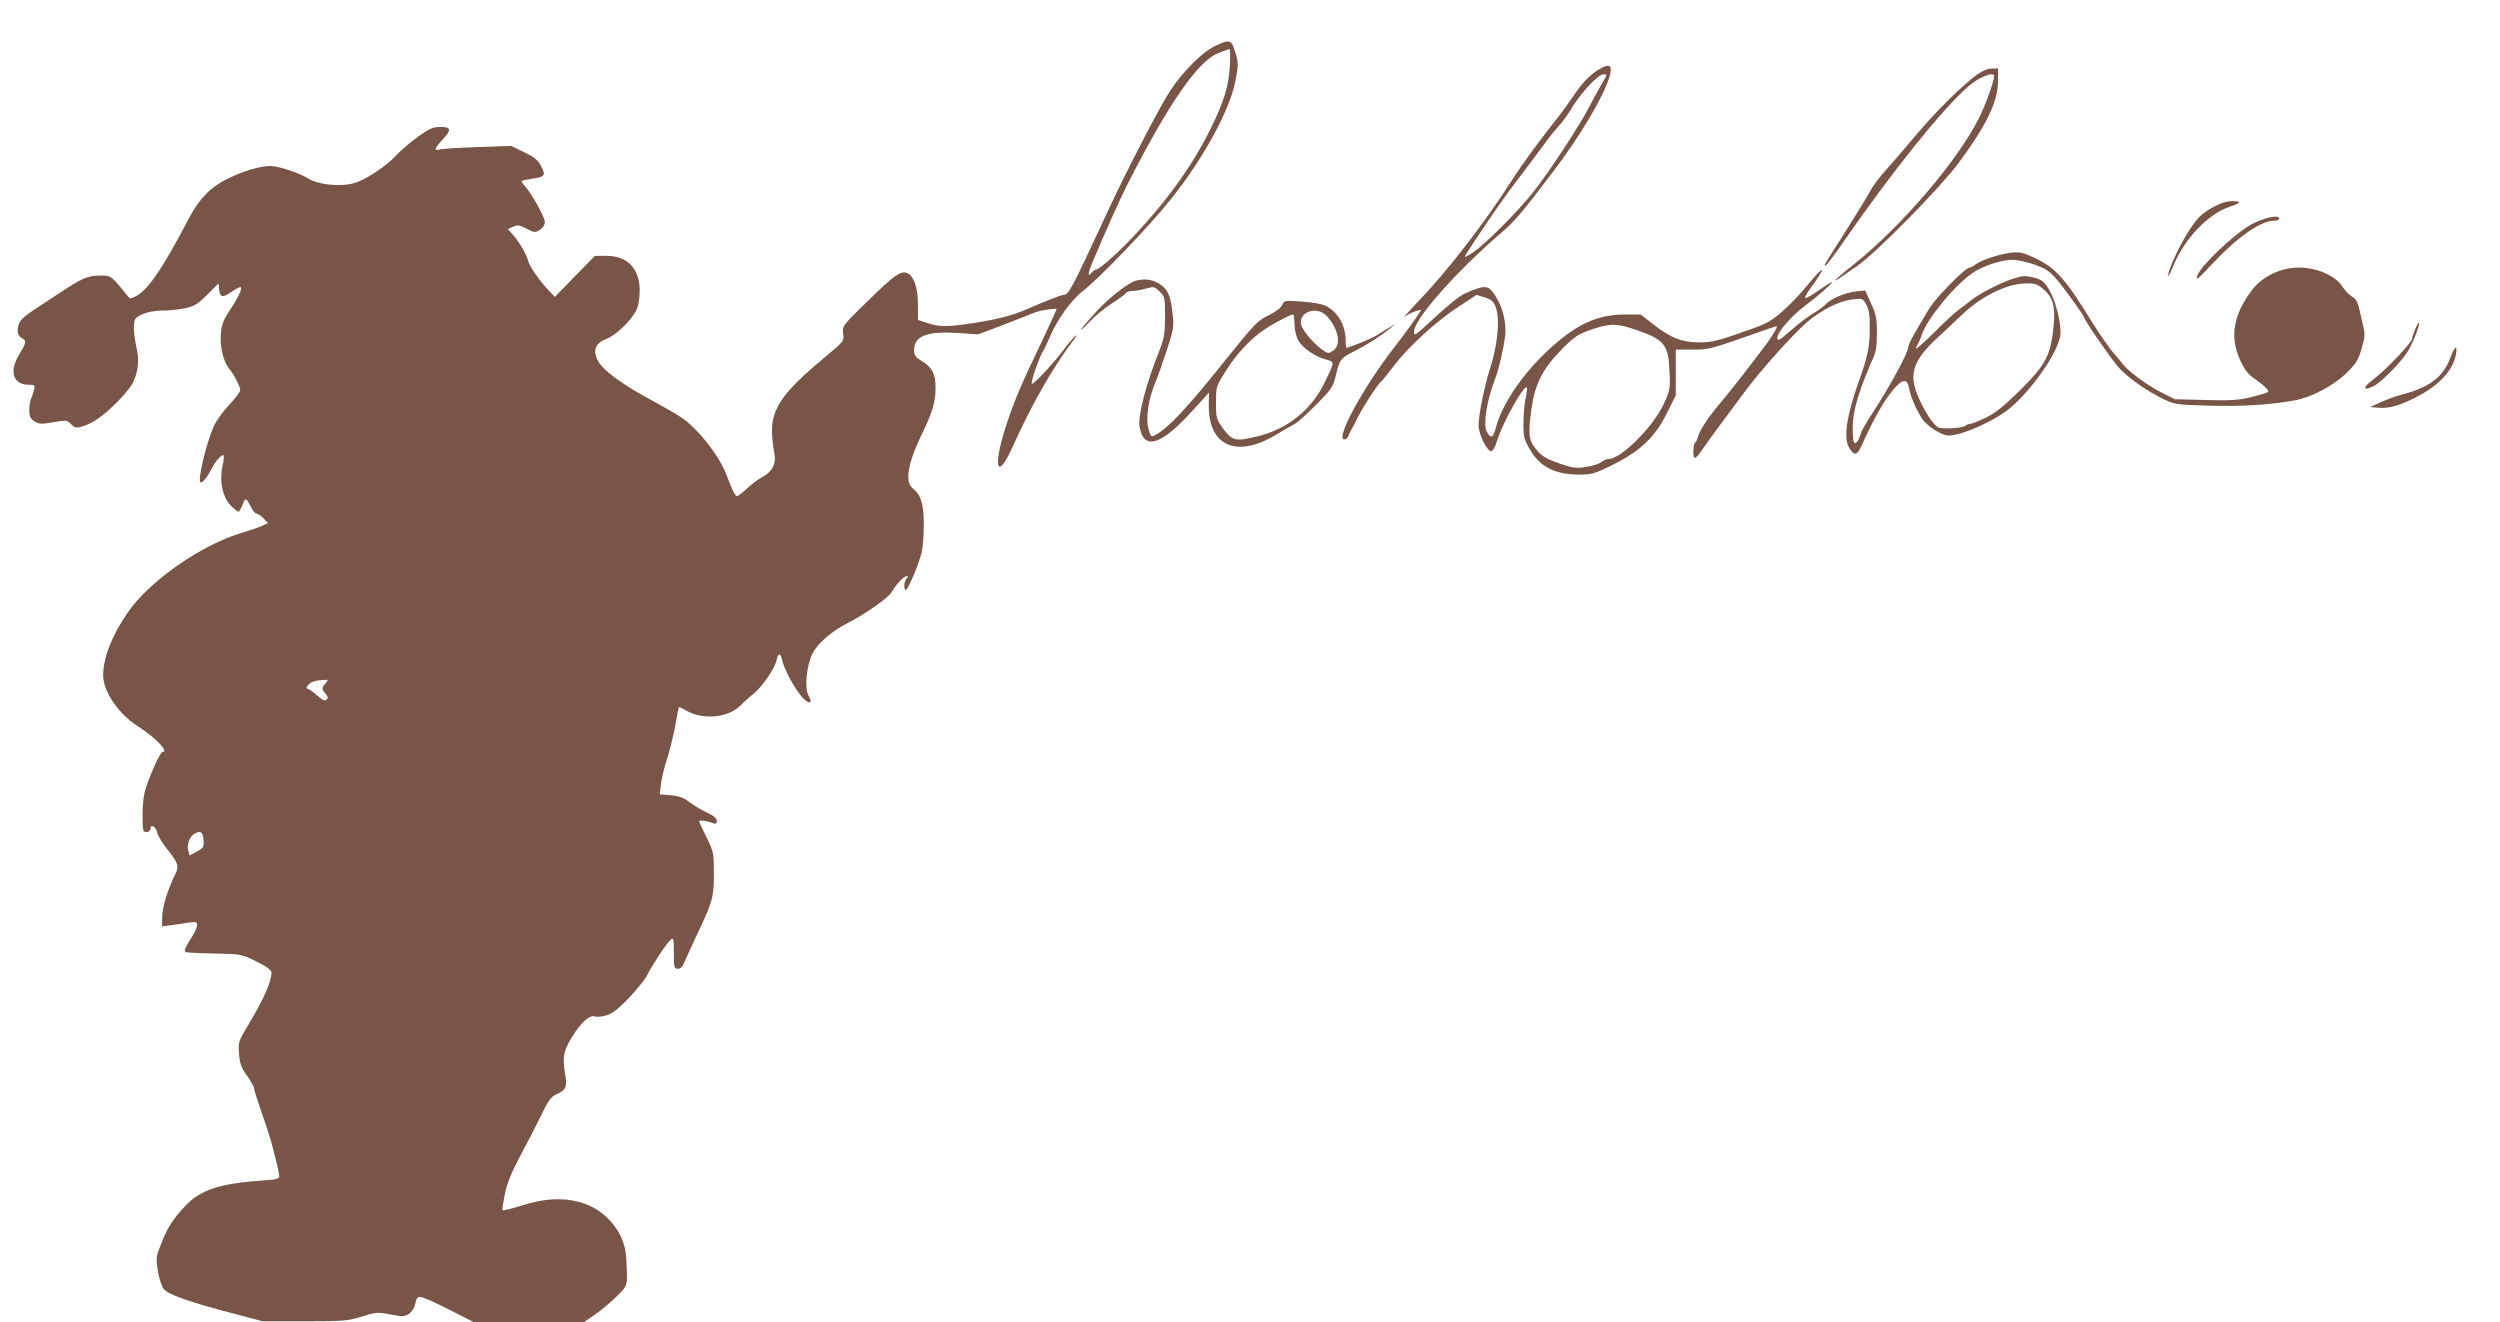 <?xml version="1.0" standalone="no"?>
<!DOCTYPE svg PUBLIC "-//W3C//DTD SVG 20010904//EN"
 "http://www.w3.org/TR/2001/REC-SVG-20010904/DTD/svg10.dtd">
<svg version="1.0" xmlns="http://www.w3.org/2000/svg"
 width="1280pt" height="677pt" viewBox="0 0 1280 677"
 preserveAspectRatio="xMidYMid meet">
<g transform="translate(0,677) scale(0.1,-0.1)"
fill="#795548" stroke="none">
<path d="M6224 6536 c-67 -31 -168 -131 -236 -236 -49 -74 -218 -401 -306
-590 -202 -434 -210 -450 -238 -450 -10 0 -93 -32 -189 -74 -72 -32 -152 -52
-284 -72 -121 -18 -161 -18 -222 2 l-49 16 0 70 c0 87 -17 145 -47 165 -35 23
-65 4 -212 -140 -128 -125 -129 -126 -124 -165 5 -38 4 -39 -83 -112 -175
-145 -240 -218 -270 -305 -16 -48 -15 -107 2 -205 8 -47 -14 -86 -62 -112 -22
-11 -57 -38 -79 -59 -23 -21 -45 -39 -51 -39 -10 0 -24 28 -55 110 -37 98
-146 236 -231 293 -29 19 -93 56 -143 83 -149 79 -255 155 -282 204 -30 54
-16 93 42 115 61 24 151 119 162 171 32 156 -30 254 -161 254 l-60 0 -103
-105 -102 -105 -26 27 c-51 53 -104 128 -111 158 -9 35 -47 99 -80 136 l-24
26 27 12 c23 11 33 9 69 -10 41 -21 45 -21 69 -5 15 10 25 26 25 39 0 24 -68
145 -101 183 -11 11 -19 23 -19 26 0 3 21 8 48 12 72 10 78 16 53 64 -17 33
-33 47 -88 73 l-66 32 -171 -6 c-94 -3 -181 -9 -193 -12 -33 -10 -28 6 12 49
48 51 46 66 -10 66 -38 0 -56 -8 -114 -49 -38 -28 -88 -70 -110 -94 -57 -62
-168 -134 -227 -147 -70 -17 -178 -4 -224 25 -48 30 -153 65 -196 65 -53 0
-144 -27 -222 -67 -87 -43 -143 -102 -197 -205 -132 -252 -207 -363 -270 -395
-28 -15 -30 -15 -50 12 -11 15 -34 42 -51 61 -29 31 -37 34 -85 33 -60 0 -93
-15 -210 -93 -41 -27 -97 -64 -126 -83 -29 -18 -59 -43 -68 -56 -22 -31 -19
-74 5 -87 27 -14 25 -24 -10 -82 -55 -89 -34 -158 47 -158 31 0 33 -2 27 -27
-4 -16 -11 -36 -15 -45 -5 -9 -9 -35 -9 -57 0 -33 5 -44 26 -58 23 -15 34 -15
97 -5 66 12 71 11 89 -8 24 -26 36 -25 100 3 52 23 141 103 200 179 38 48 54
126 40 192 -21 98 -22 153 -4 169 27 23 80 37 141 37 30 0 80 6 111 12 46 11
64 22 112 70 l57 57 3 -31 c4 -41 17 -44 62 -13 20 14 41 25 46 25 14 0 -5
-44 -44 -104 -47 -69 -56 -97 -56 -165 0 -57 19 -121 45 -151 22 -25 55 -90
55 -107 0 -9 -25 -42 -55 -74 -31 -32 -67 -82 -80 -111 -40 -88 -87 -288 -67
-288 12 0 34 28 57 73 21 40 52 74 60 65 3 -2 0 -29 -7 -59 -15 -76 2 -155 44
-198 17 -17 34 -31 39 -31 4 0 13 16 20 34 15 40 20 39 43 -9 9 -19 23 -35 30
-35 7 0 23 -11 35 -24 l23 -24 -34 -16 c-18 -8 -60 -22 -93 -32 -207 -59 -477
-245 -591 -410 -79 -114 -124 -227 -126 -319 -1 -83 76 -198 177 -263 91 -58
162 -132 127 -132 -10 0 -54 -94 -82 -174 -14 -42 -20 -85 -20 -148 0 -81 2
-88 20 -88 11 0 20 7 20 15 0 28 27 15 34 -15 3 -17 28 -59 56 -93 50 -62 57
-82 41 -115 -45 -92 -71 -178 -71 -235 l0 -40 53 7 c28 4 69 10 90 13 31 4 37
2 36 -13 0 -11 -9 -32 -19 -49 -45 -71 -51 -85 -38 -90 7 -2 74 -6 149 -7 134
-3 136 -3 212 -41 53 -26 77 -44 77 -56 0 -46 -40 -137 -115 -262 -56 -93 -56
-95 -51 -156 4 -50 12 -71 41 -111 19 -27 35 -55 35 -61 0 -7 18 -65 40 -129
23 -64 45 -133 50 -152 33 -128 39 -157 40 -171 0 -14 -14 -18 -72 -22 -234
-16 -333 -48 -413 -135 -62 -67 -88 -108 -120 -190 -27 -68 -27 -75 -17 -139
6 -37 20 -79 30 -92 21 -29 133 -68 367 -129 l140 -37 215 0 c200 0 221 2 292
24 73 23 81 24 147 11 62 -12 73 -11 95 3 15 11 28 30 32 52 5 26 11 35 26 35
11 0 77 -29 147 -65 l128 -65 281 0 281 0 58 40 c32 22 82 64 111 93 59 60 56
48 48 198 -6 130 -107 250 -241 285 -85 23 -179 18 -289 -17 -54 -17 -100 -28
-103 -25 -3 2 3 40 12 84 12 56 35 113 81 198 35 65 82 158 106 206 33 69 48
91 73 103 56 26 60 38 47 116 -14 82 -5 117 51 202 40 59 80 92 104 83 8 -4
34 -1 56 5 31 8 59 30 115 87 40 43 83 95 94 117 30 58 103 169 122 184 14 12
16 6 16 -68 0 -75 2 -81 21 -81 14 0 25 11 35 38 9 20 35 78 58 127 86 181 91
199 91 321 0 107 -1 112 -37 186 -21 42 -38 79 -38 83 0 8 41 2 73 -10 12 -5
17 -2 17 12 0 13 -15 26 -47 41 -27 12 -67 36 -90 53 -33 25 -55 33 -99 37
l-56 5 6 51 c3 28 17 87 31 130 14 44 33 120 42 170 9 50 17 93 19 95 2 2 19
-6 39 -18 83 -48 215 -36 275 26 19 19 50 47 68 61 42 32 110 131 118 172 8
39 21 38 29 -1 10 -46 62 -142 100 -186 36 -41 59 -38 35 5 -22 39 -11 153 20
216 26 52 99 115 180 156 84 42 210 130 225 158 21 38 62 82 77 82 9 0 9 -3 0
-12 -14 -14 -16 -58 -4 -58 11 0 67 133 81 192 6 26 11 89 11 141 0 105 -14
153 -55 185 -45 35 -28 131 51 292 48 100 64 153 64 223 0 72 -16 105 -69 137
-33 21 -41 31 -41 56 0 74 65 99 227 89 l101 -7 109 41 c59 23 117 46 128 50
60 25 76 30 119 36 25 4 46 5 46 3 0 -3 -32 -72 -70 -154 -39 -82 -75 -158
-80 -169 -55 -120 -77 -178 -111 -281 -67 -210 -44 -279 35 -103 98 217 206
408 310 544 17 22 22 33 12 25 -10 -8 -42 -46 -71 -85 -30 -38 -77 -92 -105
-120 -50 -49 -51 -49 -45 -20 8 38 45 136 58 152 5 7 19 36 31 65 37 90 112
194 174 241 84 66 333 325 443 462 168 209 304 457 334 609 16 85 16 92 0 148
-21 66 -26 68 -101 34z m73 -103 c-6 -104 -30 -182 -98 -321 -100 -202 -239
-392 -431 -589 -63 -65 -143 -133 -155 -133 -6 0 -16 -7 -23 -15 -23 -28 -21
-8 5 56 62 147 139 319 177 394 209 411 359 629 463 672 28 11 54 21 59 22 5
0 6 -38 3 -86z m-4630 -3161 c-21 -23 -21 -31 0 -54 12 -14 14 -21 5 -30 -8
-8 -20 -3 -46 19 -19 17 -40 33 -48 35 -11 4 -11 7 0 21 13 16 36 23 81 26 23
1 23 0 8 -17z m-625 -801 c3 -37 1 -41 -34 -61 l-37 -20 -6 21 c-14 44 17 98
56 99 12 0 18 -11 21 -39z"/>
<path d="M8210 6427 c-49 -21 -101 -70 -145 -135 -25 -37 -59 -85 -77 -108
-102 -128 -190 -248 -243 -331 -147 -229 -336 -474 -489 -632 -44 -47 -74 -80
-65 -73 29 22 92 44 83 30 -18 -29 -81 -117 -129 -178 -164 -210 -311 -480
-262 -480 8 0 17 8 21 18 3 9 10 24 15 32 5 8 19 35 31 59 25 53 106 177 120
186 5 3 35 40 66 81 74 98 216 228 332 304 l92 60 42 -13 c31 -9 44 -20 54
-44 26 -60 13 -201 -30 -330 -24 -73 -56 -231 -56 -279 0 -46 43 -134 65 -134
8 0 21 22 29 51 27 89 138 290 153 275 3 -2 0 -28 -6 -56 -6 -28 -11 -86 -11
-128 0 -71 3 -83 36 -138 50 -85 128 -124 249 -124 64 0 79 4 170 49 143 71
218 142 279 264 l46 93 0 117 0 117 84 0 c87 0 91 1 354 94 41 14 76 26 78 26
10 0 -30 -65 -72 -118 -24 -32 -70 -91 -101 -132 -32 -41 -80 -102 -108 -135
-64 -74 -113 -148 -121 -180 -3 -14 -10 -28 -15 -31 -5 -3 -9 -23 -9 -45 0
-45 9 -44 43 5 12 18 51 73 87 121 36 48 94 127 130 175 81 110 241 289 318
357 74 65 169 113 238 120 51 6 52 5 70 -28 14 -26 18 -56 17 -124 0 -90 -12
-145 -53 -260 -63 -173 -82 -292 -55 -342 25 -46 41 -47 61 -5 76 164 116 234
166 295 49 58 73 61 82 10 8 -48 51 -141 79 -172 35 -37 94 -71 124 -71 75 1
253 83 329 153 123 112 244 297 244 374 0 64 -28 170 -58 219 -27 44 -37 52
-80 63 -44 11 -57 10 -108 -7 -70 -24 -166 -73 -213 -110 -18 -15 -47 -37 -65
-50 -17 -12 -73 -64 -123 -114 -51 -51 -93 -87 -93 -82 0 6 4 14 8 20 4 5 14
27 21 49 27 82 169 255 260 317 51 36 149 68 206 68 22 0 71 -11 110 -24 54
-19 77 -33 107 -67 43 -49 148 -194 148 -203 0 -13 142 -218 178 -258 46 -51
139 -117 222 -158 64 -31 68 -32 240 -37 165 -5 312 4 438 27 83 14 199 75
265 139 49 48 61 66 78 125 17 57 19 76 10 110 -5 23 -15 64 -21 92 -9 39 -18
55 -37 65 -14 8 -37 31 -50 52 -35 55 -130 97 -222 97 -95 0 -190 -46 -244
-119 -93 -126 -111 -236 -58 -354 22 -49 40 -72 73 -95 23 -16 51 -38 61 -49
17 -19 16 -20 -20 -31 -108 -31 -137 -34 -290 -30 l-158 4 -75 38 c-71 36
-174 114 -194 145 -5 8 -26 33 -46 55 -20 23 -67 91 -105 151 -143 233 -191
286 -305 338 -54 25 -72 28 -115 23 -61 -8 -141 -34 -177 -58 -14 -10 -29 -18
-33 -18 -23 0 -175 -155 -210 -214 -83 -139 -105 -179 -105 -195 -1 -29 -99
-209 -190 -347 -26 -39 -50 -82 -53 -95 -10 -34 -25 -55 -34 -45 -4 4 -8 41
-7 81 1 85 32 187 105 353 14 31 19 66 19 127 0 73 -4 95 -30 151 l-30 67 -47
-5 c-56 -6 -130 -38 -157 -67 -11 -12 -40 -33 -65 -47 -25 -15 -76 -54 -113
-87 -58 -50 -68 -56 -68 -37 0 30 73 114 145 167 65 49 135 110 135 118 0 3
-30 -15 -66 -40 -36 -26 -68 -44 -71 -41 -3 3 5 20 18 38 95 129 88 144 -11
23 -32 -39 -87 -97 -124 -129 -54 -48 -83 -64 -163 -92 -171 -61 -196 -67
-268 -67 -86 1 -143 24 -231 93 l-64 50 -77 0 c-146 -1 -249 -48 -391 -178
-135 -124 -242 -281 -273 -401 -14 -54 -26 -60 -47 -20 -19 36 0 157 41 264
20 50 44 154 53 222 8 66 -10 145 -48 206 -38 59 -51 61 -158 14 -30 -14 -86
-59 -185 -151 -70 -65 -75 -68 -75 -43 0 63 216 307 444 503 71 61 106 101
267 314 144 190 257 381 290 488 14 50 5 65 -31 49z m-5 -79 c-14 -24 -44 -78
-66 -121 -50 -99 -215 -349 -294 -447 -77 -96 -239 -258 -298 -299 -26 -18
-47 -29 -47 -26 0 3 17 32 38 63 21 31 63 93 92 137 30 44 73 105 95 135 46
60 179 237 209 279 11 14 34 42 51 61 18 19 42 53 55 75 50 86 142 185 171
185 19 0 19 -2 -6 -42z m2257 -1059 c48 -38 62 -88 53 -183 -15 -156 -38 -201
-176 -338 -82 -80 -125 -115 -173 -137 -35 -17 -70 -31 -78 -31 -8 0 -18 -4
-23 -9 -16 -14 -129 -20 -146 -7 -27 21 -65 80 -97 153 -51 116 -28 187 96
302 42 39 101 94 129 121 97 93 228 157 323 159 48 1 61 -3 92 -30z m-2082
-209 c143 -50 163 -75 168 -216 4 -87 2 -95 -31 -165 -53 -115 -218 -279 -280
-279 -11 0 -28 -7 -37 -15 -10 -9 -44 -20 -76 -25 -52 -9 -68 -7 -134 15 -81
28 -103 42 -138 92 -25 36 -27 73 -11 190 18 128 57 205 157 306 60 62 84 78
154 101 95 32 126 31 228 -4z"/>
<path d="M10121 6387 c-76 -56 -210 -188 -314 -312 -56 -66 -125 -147 -155
-180 -30 -33 -63 -77 -74 -99 -11 -21 -66 -111 -122 -200 -126 -198 -119 -186
-109 -186 4 1 49 59 98 131 244 352 500 671 632 786 56 49 133 79 133 53 0
-25 -45 -150 -78 -215 -107 -216 -398 -556 -642 -750 -133 -106 -125 -108 20
-6 99 69 422 398 517 525 143 193 203 317 203 421 l0 65 -32 -1 c-20 0 -50
-12 -77 -32z"/>
<path d="M11323 5705 c-50 -29 -71 -49 -111 -109 -47 -70 -113 -210 -111 -238
0 -7 12 16 27 52 57 138 177 264 287 301 60 20 64 29 15 29 -33 0 -62 -10
-107 -35z"/>
<path d="M11525 5620 c-86 -48 -256 -209 -274 -260 -10 -30 -1 -23 74 57 130
139 248 222 318 223 15 0 27 5 27 10 0 23 -77 7 -145 -30z"/>
<path d="M5816 5333 c-41 -11 -139 -88 -210 -166 -41 -45 -73 -83 -71 -85 2
-2 23 18 46 43 24 26 74 67 111 91 37 24 70 48 73 54 3 5 17 10 30 10 14 0 45
5 70 12 44 12 46 11 73 -15 26 -27 27 -31 27 -130 -1 -86 -5 -112 -27 -167
-71 -177 -114 -341 -103 -398 22 -118 109 -92 264 78 l91 100 -1 -57 c-5 -216
140 -282 344 -159 37 22 80 47 95 55 15 7 65 53 112 100 78 79 86 92 99 146
19 84 24 91 94 126 65 33 145 84 187 120 l25 21 -30 -18 c-16 -9 -46 -28 -65
-40 -28 -18 -140 -64 -157 -64 -1 0 -3 15 -3 33 0 81 -39 150 -104 182 -16 8
-70 18 -120 21 -89 6 -91 6 -101 -17 -6 -14 -33 -35 -67 -52 -61 -30 -71 -41
-221 -227 -198 -248 -296 -353 -363 -388 -20 -11 -23 -8 -34 33 -16 57 1 159
41 250 5 11 27 75 50 143 37 111 40 130 34 185 -11 103 -24 134 -66 162 -37
24 -77 30 -123 18z m976 -180 c62 -66 77 -150 33 -179 -23 -15 -26 -15 -53 4
-56 41 -112 110 -112 141 0 60 86 82 132 34z m-164 -44 c0 -29 9 -64 19 -82
23 -39 84 -82 140 -97 48 -14 48 -9 -5 -119 -68 -141 -192 -239 -347 -276
-109 -26 -125 -22 -170 37 -37 51 -39 56 -39 133 -1 71 2 86 28 130 63 109
145 200 226 252 50 33 127 72 141 73 3 0 6 -23 7 -51z"/>
<path d="M12366 5085 c-9 -21 -16 -43 -16 -49 0 -19 -138 -164 -199 -209 -56
-42 -56 -61 2 -34 39 19 145 127 176 180 26 42 63 138 56 145 -2 2 -11 -13
-19 -33z"/>
<path d="M12547 4942 c-35 -101 -108 -156 -252 -193 -27 -7 -75 -24 -105 -38
l-55 -25 47 -4 c56 -4 118 16 208 65 102 55 170 131 184 206 10 53 -6 46 -27
-11z"/>
</g>
</svg>
